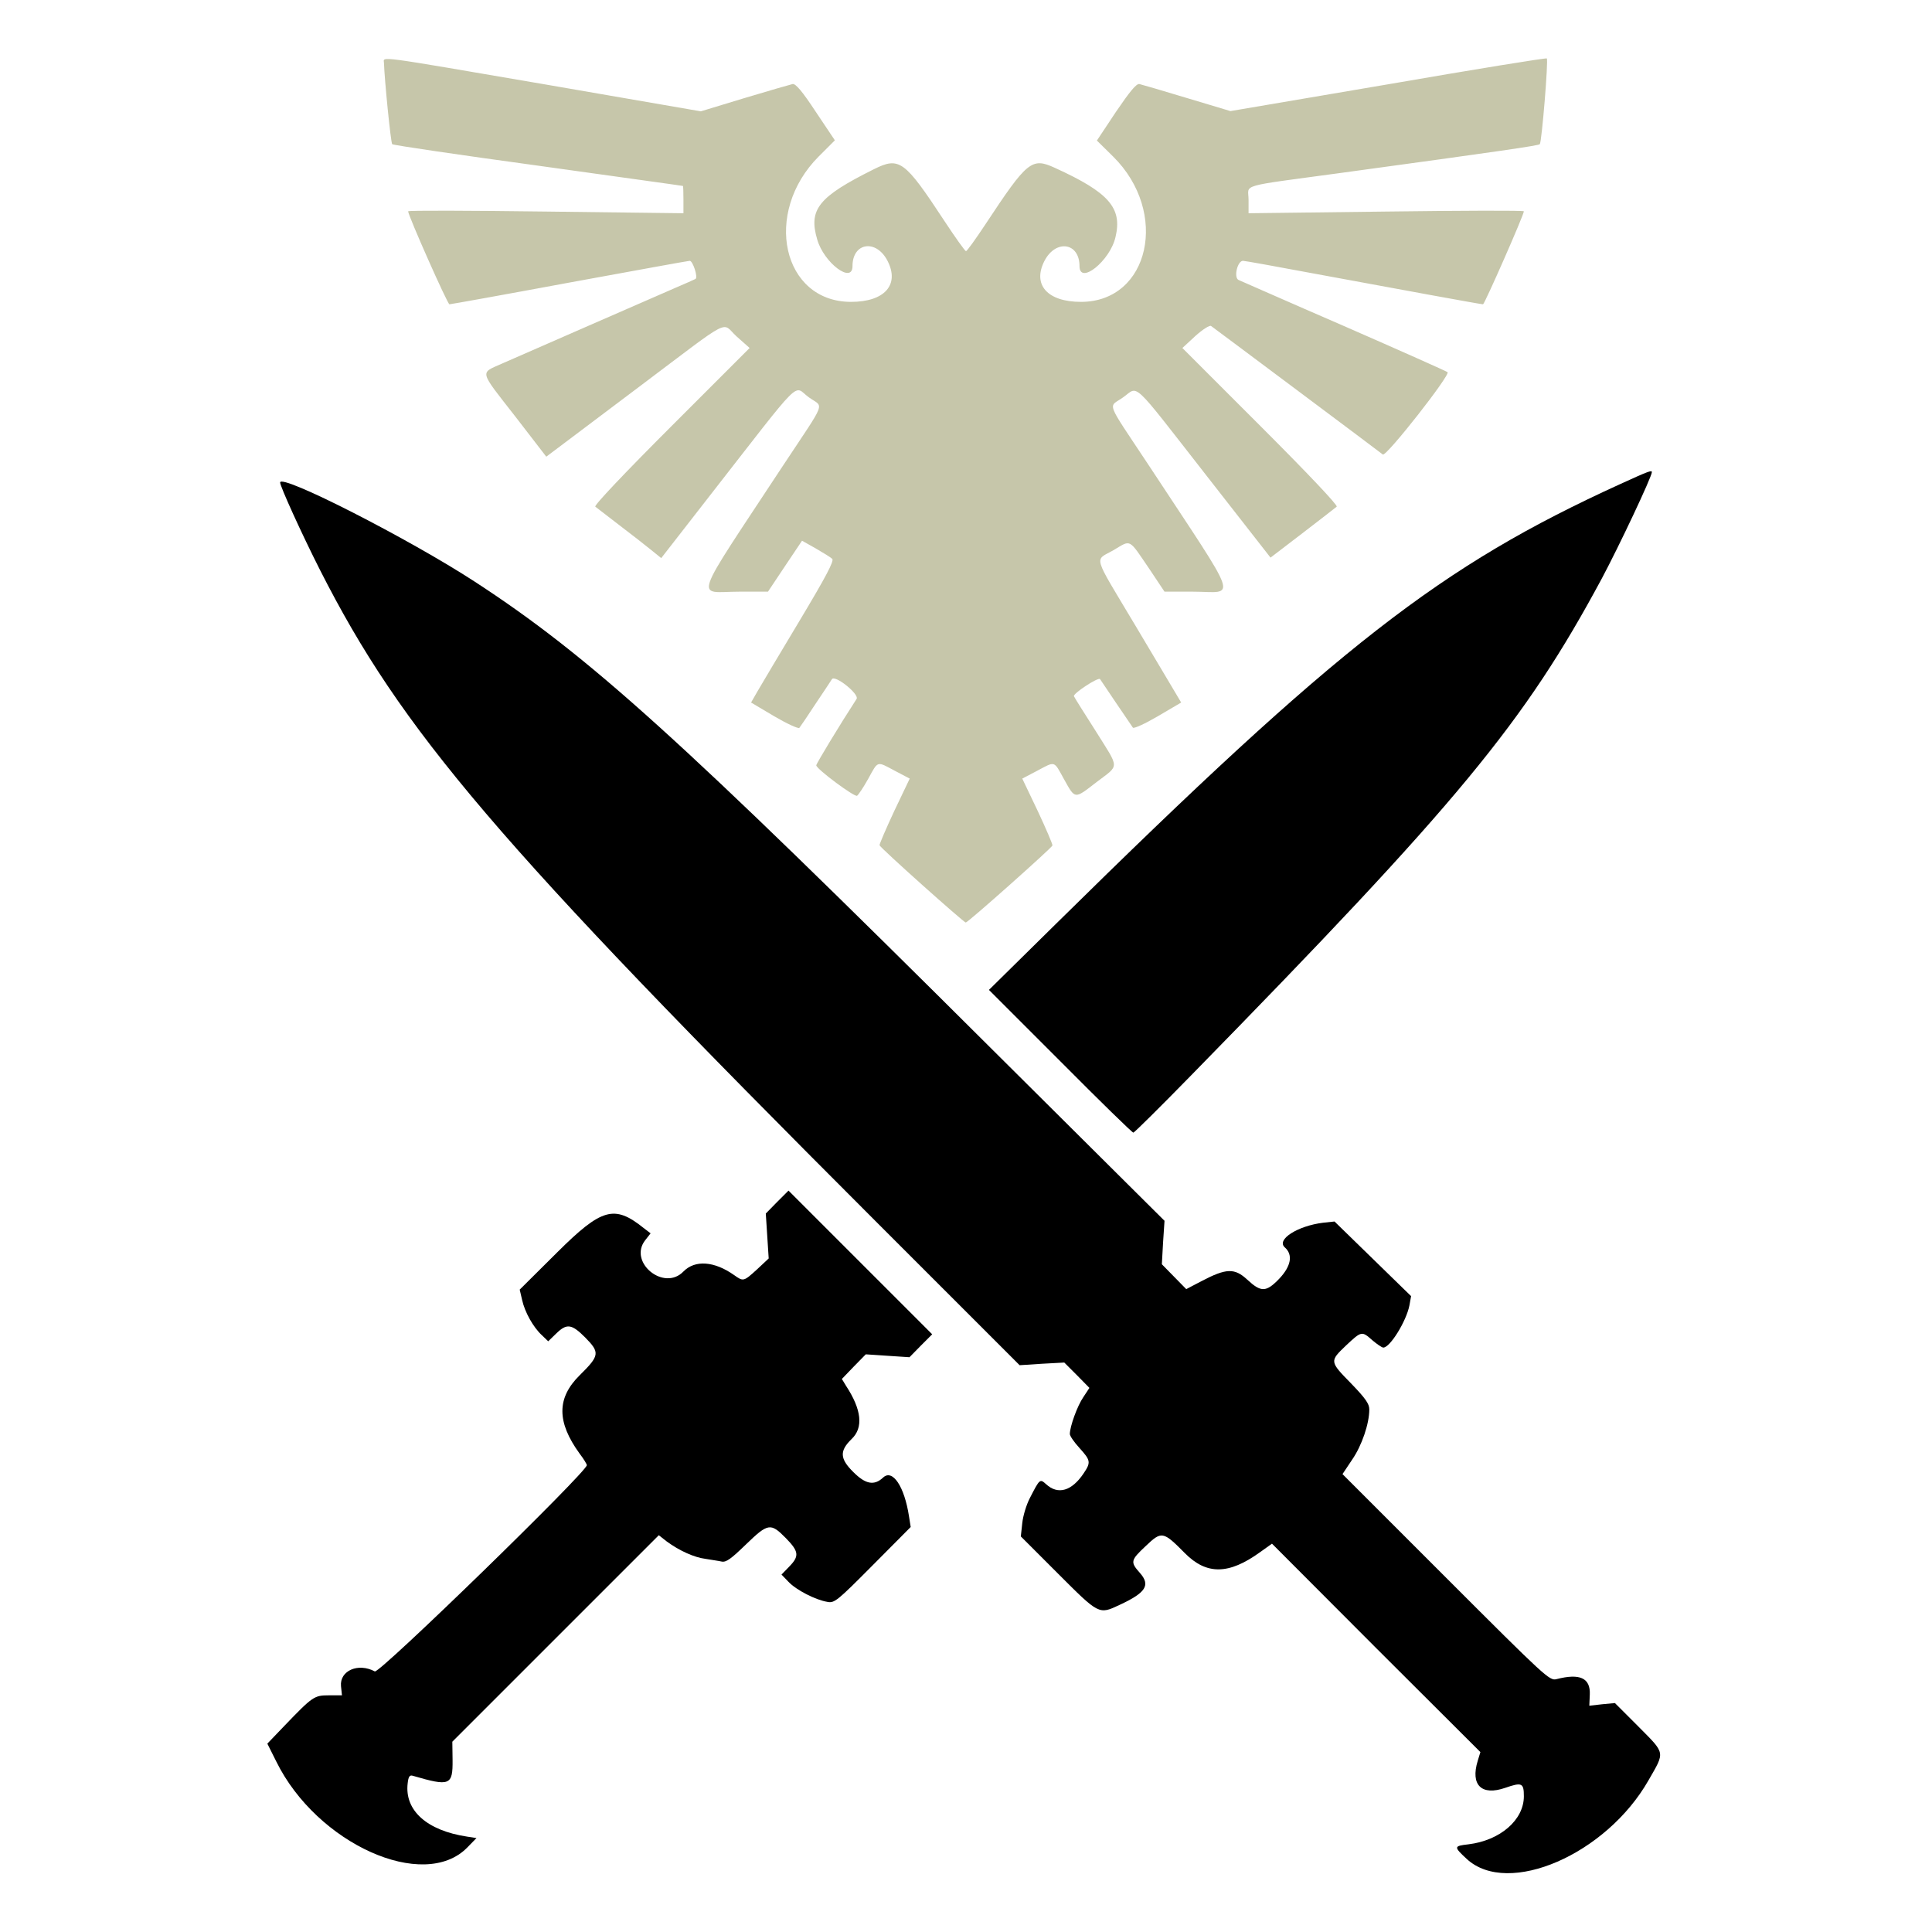 <svg version="1.0" width="800pt" height="800pt" viewBox="0 0 800 800"
    preserveAspectRatio="xMidYMid meet" id="svg12" xmlns="http://www.w3.org/2000/svg"
    xmlns:svg="http://www.w3.org/2000/svg">
    <g transform="translate(0,800) scale(0.1,-0.1)" fill="#000000" stroke="none" id="g10">
        <path fill="#C6C6AA"
            d="M1590 7738 c2 -67 28 -329 34 -335 3 -4 275 -44 604 -89 328 -46 598 -83 600 -84 1 0 2 -25 2 -56 l0 -57 -570 7 c-314 4 -570 5 -570 1 0 -17 163 -385 171 -385 5 0 228 40 497 90 268 49 492 90 498 90 13 0 35 -68 24 -75 -4 -2 -43 -20 -86 -38 -104 -45 -618 -270 -714 -312 -94 -42 -98 -25 54 -220 l128 -166 32 24 c17 13 179 135 360 271 387 291 331 262 396 203 l54 -48 -324 -324 c-195 -195 -321 -328 -315 -333 6 -5 51 -39 100 -77 50 -38 109 -84 131 -102 l42 -34 193 248 c405 519 351 466 418 418 62 -45 78 -4 -106 -282 -385 -585 -363 -523 -182 -523 l119 0 70 105 71 106 57 -32 c31 -18 62 -37 68 -43 9 -8 -26 -74 -135 -256 -81 -135 -159 -266 -174 -292 l-27 -47 96 -57 c53 -31 99 -52 104 -48 4 5 36 52 70 104 35 52 64 96 65 98 14 18 114 -63 102 -82 -67 -103 -167 -268 -167 -275 0 -15 159 -133 169 -126 5 3 26 34 46 70 42 76 34 74 111 33 l61 -32 -64 -134 c-35 -75 -62 -138 -61 -142 4 -12 349 -320 357 -320 9 0 355 308 359 319 1 5 -26 68 -61 143 l-64 134 61 32 c77 41 69 43 111 -33 48 -86 43 -85 135 -14 97 74 97 52 -3 212 -46 72 -87 137 -90 144 -6 10 100 80 108 71 1 -2 31 -46 66 -98 35 -52 67 -98 70 -103 4 -5 50 16 103 47 l97 57 -19 32 c-10 18 -88 147 -172 289 -179 300 -169 264 -89 310 74 44 61 50 149 -79 l62 -93 118 0 c180 0 202 -62 -183 523 -184 278 -168 237 -106 282 65 46 29 80 339 -317 l271 -347 132 101 c73 56 136 105 142 110 6 5 -119 137 -315 333 l-324 324 54 50 c30 27 60 46 65 41 6 -4 165 -123 355 -265 190 -142 350 -262 356 -267 14 -10 281 330 268 341 -5 4 -198 90 -429 191 -231 100 -427 187 -437 191 -20 11 -4 79 19 79 8 0 145 -25 306 -55 357 -66 678 -125 688 -125 6 0 169 370 169 385 0 4 -257 3 -570 -1 l-570 -7 0 56 c0 67 -50 52 390 112 659 90 810 112 816 118 8 8 36 348 29 355 -3 3 -299 -45 -657 -107 l-653 -111 -180 54 c-99 30 -188 56 -197 58 -13 2 -39 -30 -97 -115 l-79 -119 67 -66 c234 -231 151 -602 -133 -602 -139 0 -202 71 -151 170 47 90 145 76 145 -22 0 -79 126 21 149 120 29 121 -27 185 -251 287 -96 44 -114 29 -287 -233 -41 -62 -77 -112 -81 -112 -4 0 -44 56 -90 126 -165 251 -186 266 -292 213 -229 -114 -271 -166 -234 -291 28 -97 146 -185 146 -110 0 98 98 113 145 22 51 -99 -12 -170 -151 -170 -284 0 -367 368 -134 602 l67 67 -79 118 c-56 85 -83 117 -96 115 -9 -2 -99 -28 -199 -58 l-181 -55 -642 111 c-725 124 -670 117 -670 88z" />
        <path
            d="M6710 5996 c-746 -340 -1165 -666 -2335 -1819 l-280 -276 295 -295 c162 -163 298 -296 303 -296 4 0 112 107 240 238 1108 1132 1378 1458 1700 2057 71 133 207 421 207 440 0 9 -14 4 -130 -49z" />
        <path
            d="M1160 6002 c0 -16 89 -212 165 -362 338 -666 729 -1125 2298 -2694 l599 -599 93 6 92 5 52 -52 52 -53 -25 -38 c-25 -36 -56 -122 -56 -153 0 -8 18 -34 40 -58 46 -51 48 -59 17 -105 -49 -73 -106 -90 -155 -45 -26 23 -26 24 -68 -58 -14 -27 -28 -73 -31 -103 l-6 -55 154 -154 c170 -170 169 -170 254 -130 110 51 130 82 85 133 -40 45 -39 52 24 111 66 63 72 62 162 -29 90 -91 182 -90 312 4 l49 35 431 -432 432 -431 -11 -36 c-31 -101 16 -146 114 -112 69 24 77 20 77 -35 0 -98 -98 -183 -230 -199 -61 -7 -61 -10 -6 -61 171 -157 577 19 752 326 69 120 71 109 -41 222 l-98 98 -53 -5 -53 -6 2 46 c3 69 -41 89 -138 64 -29 -7 -43 6 -458 421 l-428 428 40 60 c40 58 71 149 71 208 0 23 -16 46 -75 107 -90 92 -90 92 -21 158 64 60 65 60 109 21 19 -16 39 -30 45 -30 28 0 95 109 108 174 l7 39 -159 155 -158 154 -47 -5 c-106 -13 -195 -70 -159 -102 35 -31 26 -78 -23 -130 -54 -56 -75 -57 -132 -4 -53 49 -87 48 -190 -6 l-63 -33 -51 52 -50 51 5 90 6 90 -709 705 c-1301 1296 -1675 1634 -2148 1942 -272 177 -805 449 -805 410z" />
        <path
            d="M3218 3023 l-47 -48 6 -93 6 -93 -48 -45 c-56 -51 -57 -51 -95 -24 -82 58 -162 64 -210 15 -81 -84 -230 39 -158 130 l22 28 -30 23 c-120 96 -173 81 -356 -101 l-156 -155 10 -43 c11 -50 46 -113 82 -146 l26 -25 33 32 c44 43 64 40 120 -16 62 -63 60 -75 -23 -157 -95 -94 -95 -193 0 -324 17 -22 30 -44 30 -48 -1 -29 -859 -864 -878 -854 -69 37 -146 3 -140 -61 l4 -38 -54 0 c-61 0 -67 -4 -186 -128 l-69 -72 37 -74 c168 -341 611 -540 791 -356 l38 39 -39 6 c-166 25 -259 108 -246 220 3 28 8 36 21 32 154 -45 166 -40 165 65 l-1 76 427 427 428 428 33 -26 c52 -38 113 -66 161 -72 23 -4 53 -8 66 -11 19 -4 39 11 101 71 91 88 102 90 164 27 55 -56 58 -75 15 -119 l-32 -33 29 -30 c32 -34 112 -75 161 -83 29 -6 41 4 188 152 l157 158 -7 44 c-19 124 -68 197 -107 161 -37 -35 -73 -28 -123 22 -57 56 -58 88 -8 137 50 47 42 122 -23 221 l-17 28 49 51 50 51 90 -6 91 -6 47 48 47 47 -298 298 -297 297 -47 -47z" />
    </g>
</svg>
